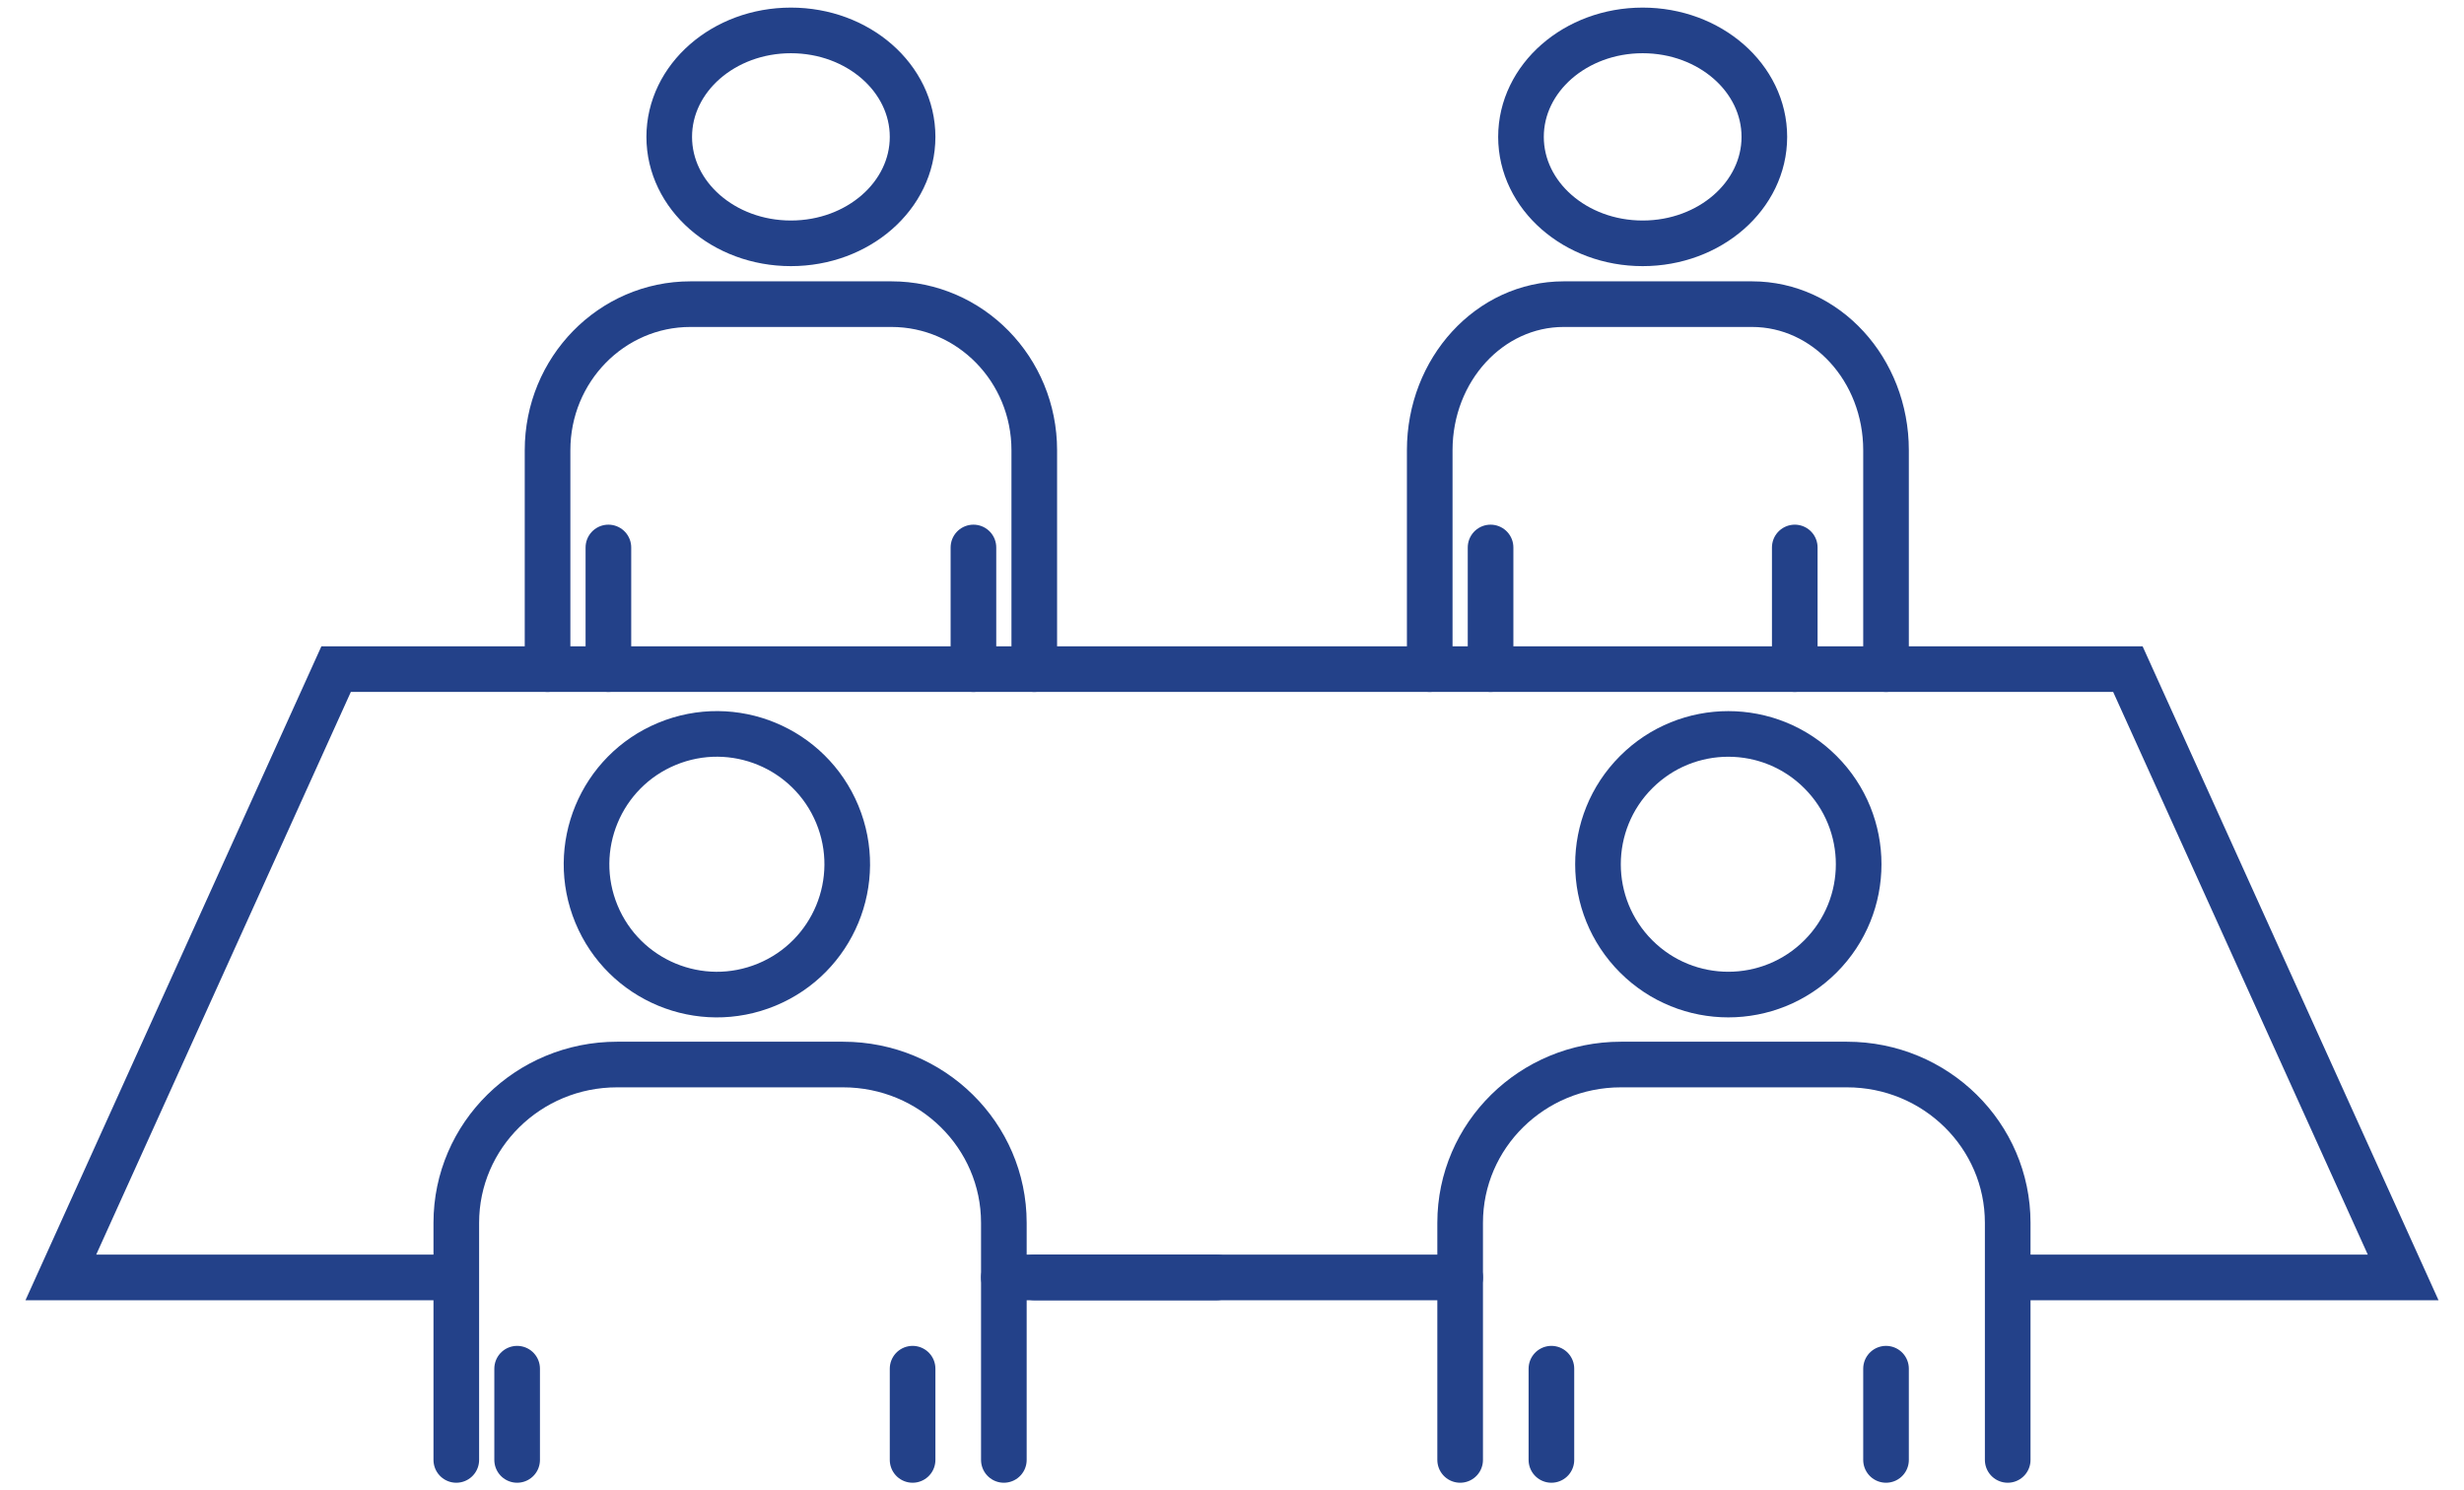 <svg width="81" height="49" viewBox="0 0 81 49" fill="none" xmlns="http://www.w3.org/2000/svg">
<path d="M15 48V40.203C15 37.33 17.366 35 20.284 35H27.716C30.634 35 33 37.33 33 40.203V48" stroke="#234189" stroke-width="1.5" stroke-miterlimit="10" stroke-linecap="round"/>
<path d="M25.206 32.373C27.392 31.468 28.43 28.961 27.525 26.775C26.619 24.589 24.113 23.551 21.927 24.457C19.741 25.362 18.703 27.868 19.608 30.055C20.514 32.241 23.02 33.279 25.206 32.373Z" stroke="#234189" stroke-width="1.5" stroke-miterlimit="10" stroke-linecap="round"/>
<path d="M17 48V45" stroke="#234189" stroke-width="1.5" stroke-miterlimit="10" stroke-linecap="round"/>
<path d="M30 48V45" stroke="#234189" stroke-width="1.5" stroke-miterlimit="10" stroke-linecap="round"/>
<path d="M48 48V40.203C48 37.33 50.366 35 53.284 35H60.716C63.634 35 66 37.33 66 40.203V48" stroke="#234189" stroke-width="1.5" stroke-miterlimit="10" stroke-linecap="round"/>
<path d="M59.845 31.445C61.519 29.771 61.519 27.059 59.845 25.386C58.172 23.712 55.459 23.712 53.786 25.386C52.113 27.059 52.113 29.771 53.786 31.445C55.459 33.118 58.172 33.118 59.845 31.445Z" stroke="#234189" stroke-width="1.5" stroke-miterlimit="10" stroke-linecap="round"/>
<path d="M51 48V45" stroke="#234189" stroke-width="1.5" stroke-miterlimit="10" stroke-linecap="round"/>
<path d="M62 48V45" stroke="#234189" stroke-width="1.5" stroke-miterlimit="10" stroke-linecap="round"/>
<path d="M18 22V14.803C18 12.15 20.103 10 22.697 10H29.303C31.897 10 34 12.15 34 14.803V22" stroke="#234189" stroke-width="1.5" stroke-miterlimit="10" stroke-linecap="round"/>
<path d="M26 8C28.209 8 30 6.433 30 4.5C30 2.567 28.209 1 26 1C23.791 1 22 2.567 22 4.5C22 6.433 23.791 8 26 8Z" stroke="#234189" stroke-width="1.5" stroke-miterlimit="10" stroke-linecap="round"/>
<path d="M20 22V18" stroke="#234189" stroke-width="1.5" stroke-miterlimit="10" stroke-linecap="round"/>
<path d="M32 22V18" stroke="#234189" stroke-width="1.5" stroke-miterlimit="10" stroke-linecap="round"/>
<path d="M47 22V14.803C47 12.15 48.971 10 51.404 10H57.596C60.029 10 62 12.15 62 14.803V22" stroke="#234189" stroke-width="1.5" stroke-miterlimit="10" stroke-linecap="round"/>
<path d="M54 8C56.209 8 58 6.433 58 4.5C58 2.567 56.209 1 54 1C51.791 1 50 2.567 50 4.5C50 6.433 51.791 8 54 8Z" stroke="#234189" stroke-width="1.5" stroke-miterlimit="10" stroke-linecap="round"/>
<path d="M49 22V18" stroke="#234189" stroke-width="1.5" stroke-miterlimit="10" stroke-linecap="round"/>
<path d="M59 22V18" stroke="#234189" stroke-width="1.5" stroke-miterlimit="10" stroke-linecap="round"/>
<path d="M48 42H34" stroke="#234189" stroke-width="1.5" stroke-miterlimit="10" stroke-linecap="round"/>
<path d="M14.681 42H2L11.049 22H69.951L79 42H66.319" stroke="#234189" stroke-width="1.5" stroke-miterlimit="10" stroke-linecap="round"/>
<path d="M40 42H33" stroke="#234189" stroke-width="1.5" stroke-miterlimit="10" stroke-linecap="round"/>
</svg>
